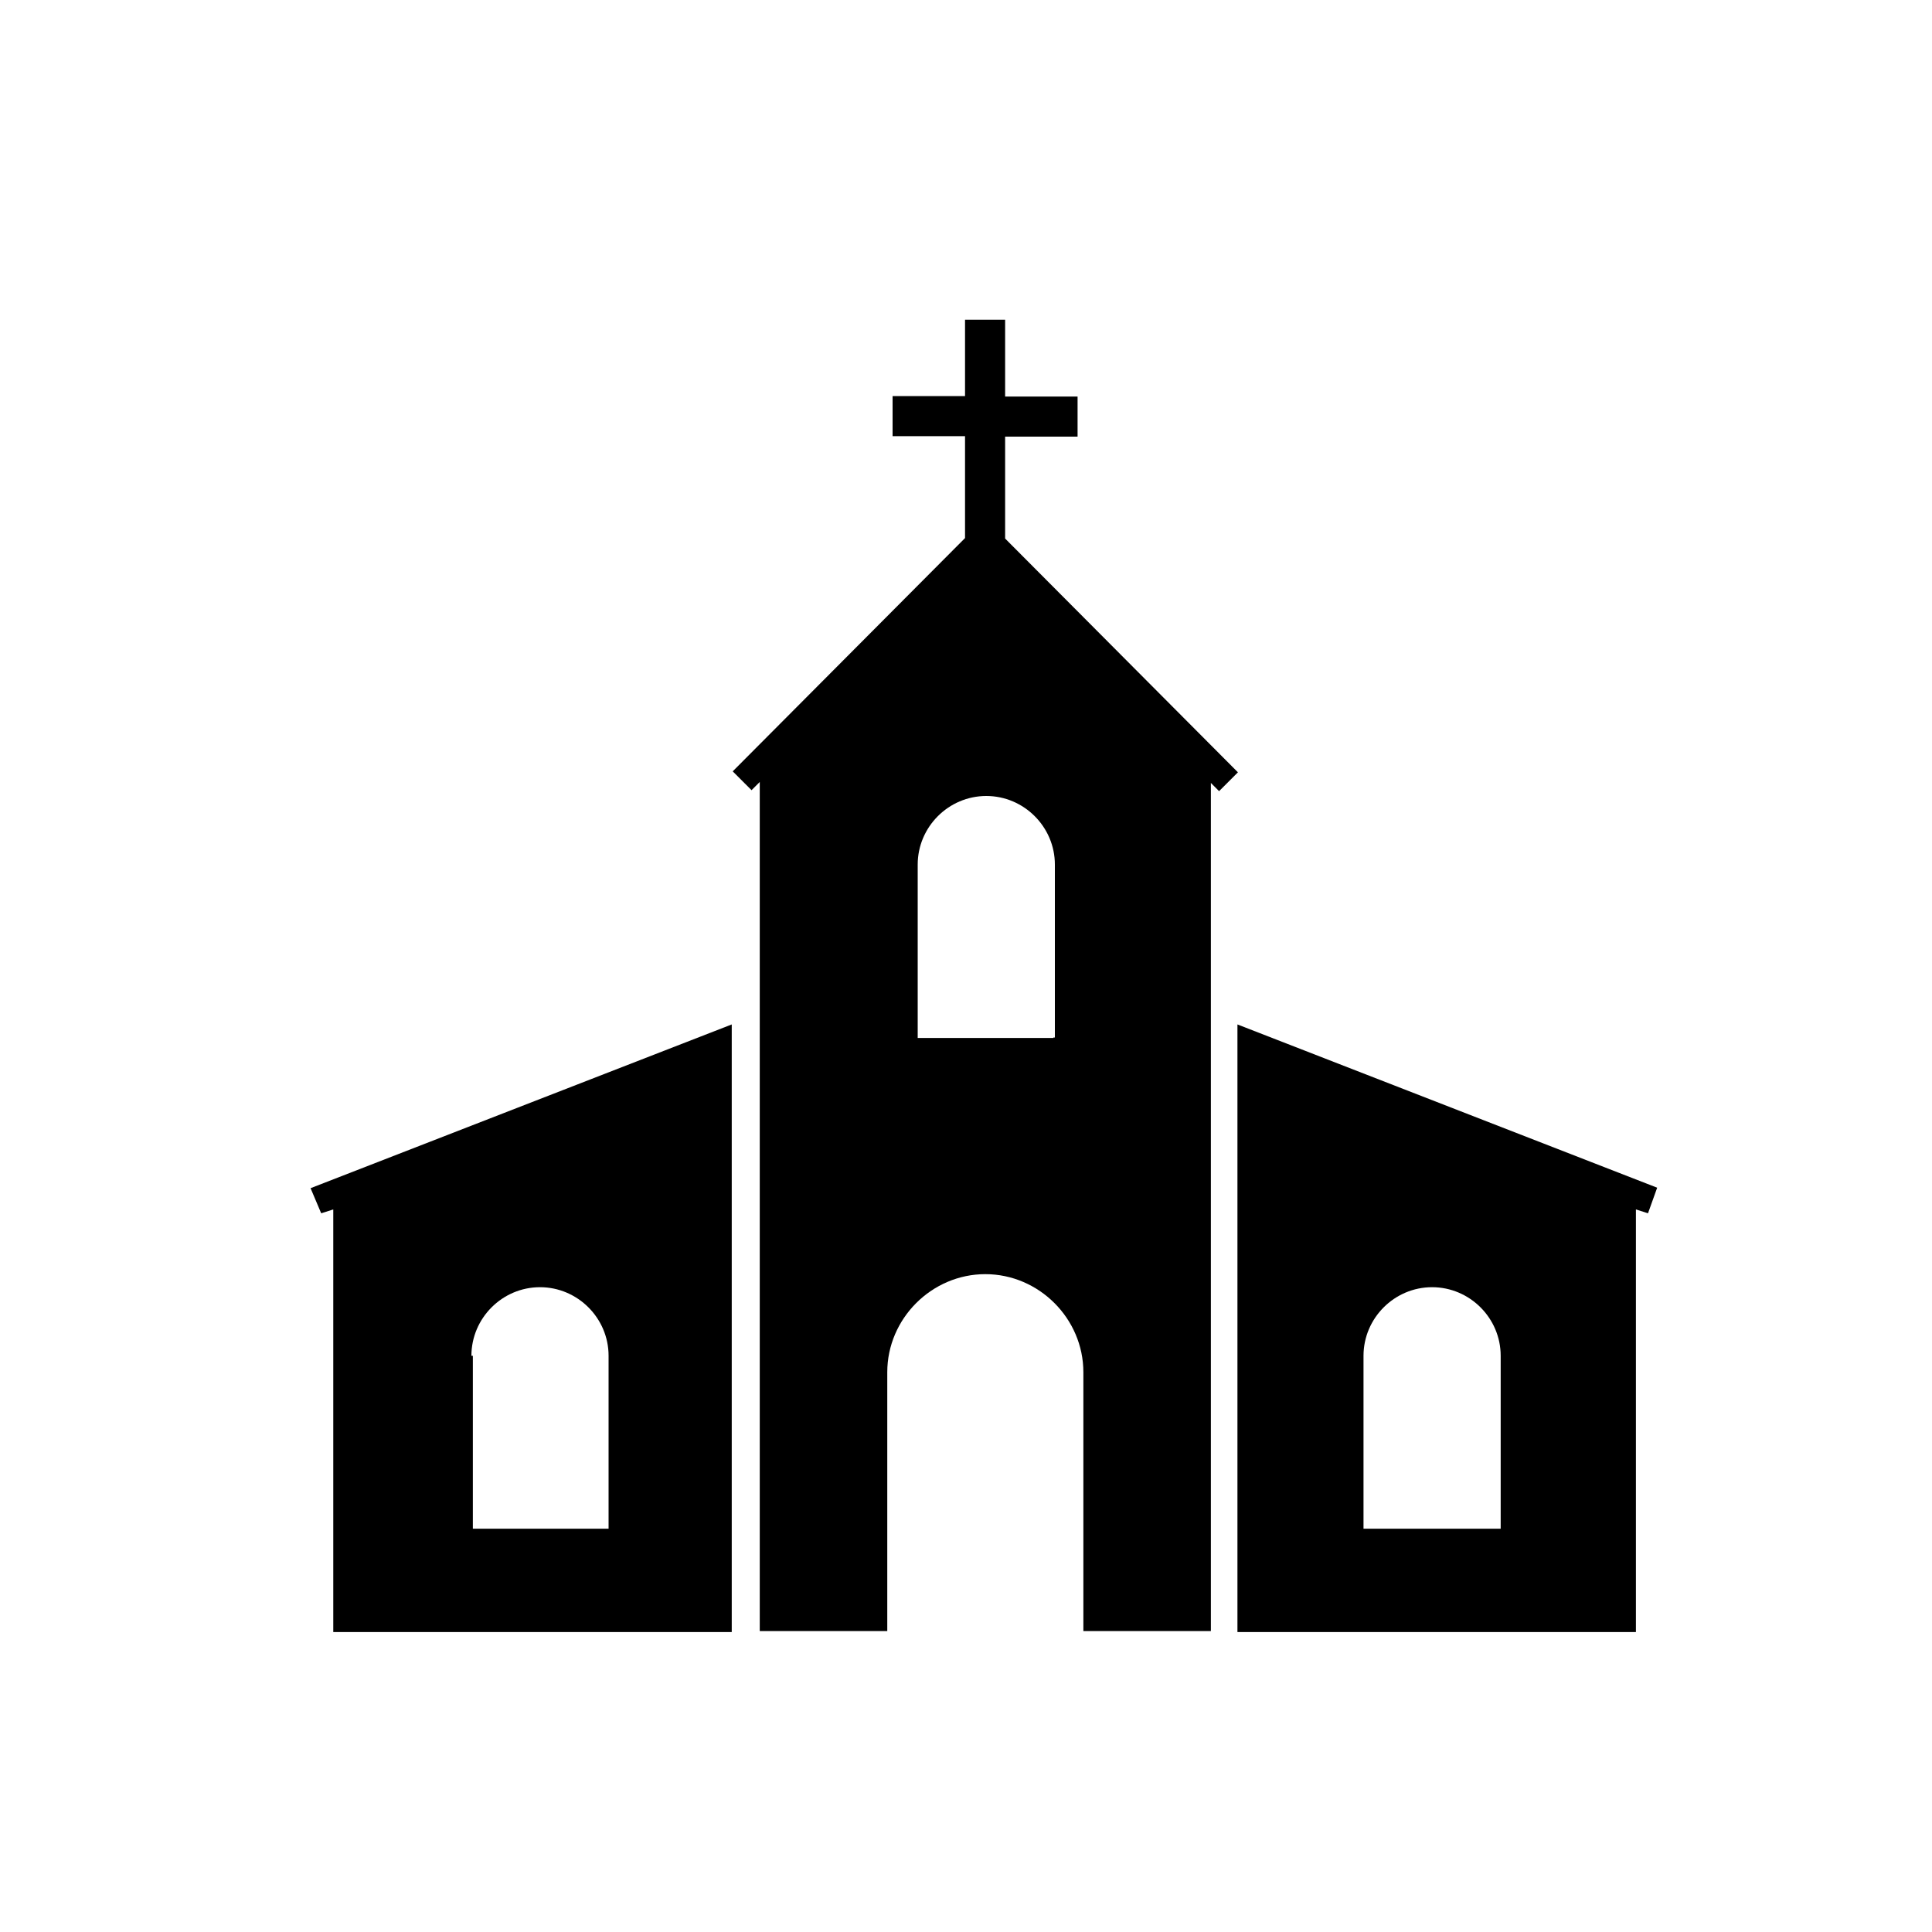 <?xml version="1.0" encoding="UTF-8"?>
<svg xmlns="http://www.w3.org/2000/svg" xmlns:xlink="http://www.w3.org/1999/xlink" version="1.1" x="0px" y="0px" viewBox="0 0 400 400" style="enable-background:new 0 0 400 400;" xml:space="preserve">
<style type="text/css">
	.st0{display:none;}
	.st1{display:inline;}
</style>
<g id="レイヤー_1">
	<g class="st0">
		<g class="st1">
			<path d="M203.3,123.7c-41.8,0-75.4,33.7-75.4,75.4s33.7,75.4,75.4,75.4s75.4-33.7,75.4-75.4C278.8,157.4,245.1,123.7,203.3,123.7     z M203.3,251.4c-29.2,0-52.6-23.4-52.6-52.6s23.4-52.6,52.6-52.6s52.6,23.4,52.6,52.6C255.9,228,232.5,251.4,203.3,251.4z"></path>
			<path d="M339.5,104.2c-9-2.1-32.8-6.9-41.2-9.3c-11.7-3-17.4-8.7-22.8-17.1l-12.3-18.3c-6.3-9-13.8-14.1-24.6-14.1h-66.7     c-10.8,0-18.3,5.1-24.6,14.1l-12.3,18.3c-5.4,8.4-11.1,14.1-22.8,17.1c-8.4,2.1-32.2,6.9-41.2,9.3c-17.1,4.2-23.7,17.1-23.7,35.5     v152.1c0,15.3,12.6,27.9,27.9,27.9h130.4h130.1c15.3,0,27.9-12.6,27.9-27.9V139.6C363.5,121.3,356.6,108.7,339.5,104.2z      M203.3,291.4c-51.1,0-92.3-41.5-92.3-92.3c0-51.1,41.5-92.3,92.3-92.3c51.1,0,92.3,41.5,92.3,92.3     C295.9,249.9,254.4,291.4,203.3,291.4z"></path>
		</g>
		<path class="st1" d="M111.7,87l-43.3,9.6l4.2-12.3c0,0,5.7-3.3,14.7-5.4s15.6-1.2,15.6-1.2L111.7,87z"></path>
	</g>
</g>
<g id="レイヤー_2" class="st0">
	<g class="st1">
		<path d="M228,156.2c-7.7,7.7-16.6,12.2-23.7,12.2c-7.1,0-16-4.7-23.7-12.2c2.4,9.8,12.2,19.3,23.7,19.3S225.7,166,228,156.2z"></path>
		<path d="M326.8,317c-7.4-23.1-21.1-73.9-27.3-89.3c-6.2-15.7-8.9-29.1-31.4-37.7c-6.5-2.7-11.9-4.7-16.3-6.8    c9.5,8.3,17.5,11.9,17.5,11.9l-12.5,2.4l9.5,6.5l-0.3,2.1c-2.4,11.6-9.5,28.2-17.2,45.1h23.7v10.7h-24.9v-8    c-10.7,22.5-22.8,45.1-28.5,55.5c-1.2,2.4-2.1,4.2-2.7,5l-2.4-8c9.8-18.4,39.5-73,46.3-100l-16.3-10.1l16-3.3    c-4.2-3.6-11-9.5-14.5-13.6c-5.6-3.3-9.5-6.5-13.4-10.7c1.2-1.8,3-4.5,3.6-5c2.7-3.3,5.3-6.8,7.4-10.1c2.1,4.7,5.3,11.3,10.4,16.9    c-1.5-16.3-2.7-22.3-0.6-35.9c18.4-46.9-6.8-90.8-47.5-89.6c-49.3-1.2-75.7,62.9-30.6,118.7c0.6,0.9,2.4,3.3,3.6,5    c-3.6,3.9-7.4,7.1-12.2,10.1c-3.6,4.2-10.7,10.7-15.1,14.2l16,3.3l-16.3,10.1c6.5,27.3,36.2,81.9,46.3,100c3,5,6.8,13.6,9.8,20.2    c-1.5-12.8-3.6-24-5.9-32.6l0,0c-9.5-34.1-15.4-61.1-18.1-84.9c2.1,3.9,4.2,7.4,5.6,9.8c8.6-11.9,17.2-19,17.2-19.3    c0,0,7.4,6.2,17.2,19.3c1.2-1.8,3-4.7,5-8.6c-3,24.6-9.2,52.5-19.3,88.4c3.6,14.8,5.9,35.6,6.8,57h106.8    C330.1,347.3,331.3,330.7,326.8,317z M188.3,210.8c-2.4-5.3-6.2-13.6-8.3-19c-0.3-4.7-0.6-9.5-0.6-13.9c5.6,7.7,13.6,16,20.2,20.2    C196.9,200.4,192.4,205.2,188.3,210.8z M204.6,193.6c-6.8-3-21.1-15.1-24.9-24.3c0-0.3,0-0.6,0-0.9c0-0.9,0.3-1.5,0.6-2.7l0.3-9.5    c-7.1-6.8-13.1-16-16-26.7c-5.6-0.6-10.1-6.2-10.1-13.6c0-5,2.1-9.2,5.3-11.6c0.6,6.2,1.8,12.5,3.9,7.7    c2.7-6.8,9.8-16.9,17.8-25.5c3-3.3,7.4-5.6,11.6-7.7c5.9,5,14.5,9.5,23.7,13.6c10.7,4.7,25.2,12.5,27.9,19.6    c1.8,5,3.3-1.8,3.9-8.3c3.6,2.4,5.9,6.8,5.9,12.2c0,7.1-4.5,13.1-10.1,13.6c-3,10.7-8.9,19.9-16,26.7l0.3,9.5    c0.3,1.2,0.3,2.1,0.6,3c0,0.6,0,1.2,0,1.8C224.5,179.4,211.1,190.9,204.6,193.6z M220.9,210.8c-4.5-5.6-8.6-10.4-11.3-13.1    c6.2-3.9,13.9-11.9,19.6-19.3c0,5-0.3,9.8-0.6,15.1C226.2,198.6,223,206.1,220.9,210.8z M269.6,336.9l9.5-51.3    c1.2,13.4,4.7,28.5,7.4,40.4C277.9,332.5,269.6,336.9,269.6,336.9z"></path>
		<path d="M166.9,263.3c-10.4-20.8-20.2-43.3-23.1-57.6l-0.3-2.1l9.5-6.5l-12.5-2.4c0,0,8.3-3.6,18.1-12.5    c-4.7,2.4-10.4,4.7-17.5,7.4c-22.5,8.6-25.2,22-31.4,37.7c-6.2,15.7-19.9,66.2-27.3,89.3c-4.5,13.9-3.3,30.3,5.9,38.9h120.2    c-0.3-5.9-0.6-11.9-0.9-17.5C196.3,317.3,176.1,282,166.9,263.3z M122.1,326.2c2.7-11.9,6.2-27,7.4-40.4l9.5,51    C139,336.9,130.7,332.5,122.1,326.2z"></path>
	</g>
</g>
<g id="レイヤー_3">
	<g>
		<path d="M208.1,111.5V90.4h15v-8.3h-15V66.2h-8.3v15.8h-15v8.3h15v21.1l-48.1,48.3l3.9,3.9l1.7-1.7v175.8h26.4v-53.6    c0-11.1,9.2-20.3,20.3-20.3s20.3,9.2,20.3,20.3v53.6h26.4V162.1l1.7,1.7l3.9-3.9L208.1,111.5z M218.1,214.9h-28.1V179    c0-7.8,6.4-14.2,14.2-14.2c7.8,0,14.2,6.4,14.2,14.2v35.8H218.1z"></path>
		<path d="M66.5,251.2l2.5-0.8v87.5h82.5V212.1L64.3,246L66.5,251.2z M97.6,280.7c0-7.8,6.4-14.2,14.2-14.2s14.2,6.4,14.2,14.2v35.8    H97.9v-35.8H97.6z"></path>
		<path d="M256.2,212.1v125.8h82.5v-87.5l2.5,0.8l1.9-5.3L256.2,212.1z M310.4,316.5h-28.1v-35.8c0-7.8,6.4-14.2,14.2-14.2    c7.8,0,14.2,6.4,14.2,14.2v35.8H310.4z"></path>
	</g>
</g>
<g id="レイヤー_4" class="st0">
	<path class="st1" d="M343,243.8v-5.1c0-6.7-1.6-14.7-5.3-20.3c-2.4-4-11.2-16.8-19.2-28.3c-0.3-2.4-1.6-5.1-3.2-7.2   c-2.1-2.7-7.2-9.1-9.1-11.2c-1.9-2.4-4.5-3.7-7.2-4.3v-43.8c0-6.4-2.7-8.5-8.3-9.9c-17.4-3.5-54-6.9-85.2-6.9s-68.1,3.5-85.2,6.9   c-5.6,1.1-8.3,3.5-8.3,9.9v43.8c-2.7,0.5-5.3,1.9-7.2,4.3c-1.9,2.4-6.9,8.8-9.1,11.2c-1.9,2.4-3.2,5.3-3.5,7.7   c-6.9,9.9-13.9,20.6-16.6,24c-5.3,6.9-8,15.2-8,29.1c-1.3,2.4-2.1,5.1-2.1,8v86h24.8l16.6-35.8c1.6-3.7,2.9-4,5.3-4h186.7   c2.4,0,3.7,0.3,5.3,4l16.3,35.8h24.8v-86C345.2,248.8,344.4,246.2,343,243.8L343,243.8z M205.2,171.4h84.7c5.9,0,9.9,1.1,12.6,4.5   c1.6,1.9,5.9,7.2,8.8,11c-3.5-3.7-13.6-5.1-16.8-5.1s-89,0.3-89,0.3s-85.8-0.3-89-0.3c-3.2,0-13.4,1.6-16.8,5.1   c2.9-3.7,7.5-9.1,8.8-11c2.7-3.5,6.4-4.5,12.6-4.5H205.2L205.2,171.4z M213.7,146.5c4-0.8,5.9-1.3,9.9-2.1   c3.7-0.5,11.2-1.6,22.4-1.6c11.2,0,18.7,1.1,22.4,1.6c3.7,0.5,5.3,1.6,8.8,2.1c0.3,2.4,0.3,4.8,1.3,8.3c1.1,3.2,1.6,7.5,1.9,11.8   h-67.6c0-3.5,0.3-7.2,0.3-11.2C213.7,152.4,213.7,149.7,213.7,146.5L213.7,146.5z M132.5,146.5c3.5-0.5,5.1-1.3,8.8-2.1   c3.7-0.5,11.2-1.6,22.4-1.6c11.5,0,18.7,1.1,22.4,1.6c3.7,0.5,5.9,1.3,9.9,2.1c0,3.2,0,5.9,0.3,8.8c0.3,3.7,0.3,7.5,0.3,11.2H129   c0.3-4.3,0.8-8.3,1.9-11.8C132,151.3,132.2,148.9,132.5,146.5z M338.5,330.8h-13.9l-14.7-31.8c-2.4-5.6-5.9-8-11.5-8H111.7   c-5.6,0-9.1,2.4-11.5,8l-14.7,31.8H71.6v-79.3c0-4.8,3.5-8.3,8.5-8.3h249.8c5.1,0,8.5,3.5,8.5,8.3V330.8z"></path>
</g>
<g id="レイヤー_5" class="st0">
	<g class="st1">
		<rect x="194.1" y="77.3" transform="matrix(0.123 -0.992 0.992 0.123 103.587 277.911)" width="29.8" height="6.1"></rect>
		<rect x="183.2" y="60.2" transform="matrix(0.9 -0.436 0.436 0.9 -15.632 89.106)" width="6.1" height="36.8"></rect>
		<rect x="171.9" y="85.7" transform="matrix(0.541 -0.841 0.841 0.541 -1.501 191.86)" width="6.1" height="23.1"></rect>
		<path d="M130.3,102.8c0,0-28,92.2-28.3,93.4c-0.3,0.9-0.6,1.5-0.6,2.4c-4,16.4,3,33.2,16.1,42.3c5.5,4.9,6.4,7.6,5.2,13.7    l-14.6,60.6V315c-0.9,4.3-4.6,7.3-9.1,7l-19.8-4.9l0,0c-3.3-0.9-5.2,6.1-1.8,7l66.6,16.1c3.7,0.9,5.2-6.1,1.8-7l-19.8-4.9    c-4-1.8-6.1-6.1-4.9-10.3l-0.3,0.3l14.6-60.6c1.5-6.1,3.7-8.2,10.7-10c15.8-2.1,29.5-13.7,33.5-30.4c0.3-0.9,0.3-1.8,0.3-2.4    c0.3-1.2,17.3-95.9,17.3-95.9L130.3,102.8z M125.1,147.9l11-35.9l52.6,12.8l-5.5,26.8C165.9,163.1,157.1,140,125.1,147.9z"></path>
		<path d="M336.9,294l-19.5,5.5c-4.6,0.3-8.2-2.4-9.4-6.7v0.3l-17-60c-1.5-6.1-0.9-8.8,4.6-14c12.8-9.7,18.9-26.5,14.3-42.9    c-0.3-0.9-0.6-1.5-0.9-2.4c-0.3-1.2-32-92.2-32-92.2l-66,18.6c0,0,20.7,94,21,95.3c0,0.9,0.3,1.8,0.6,2.4    c4.6,16.4,18.9,27.4,34.7,28.9c7.3,1.5,9.1,3.7,11.3,9.4l17,60l-0.3-0.3c1.2,4.3-0.6,8.5-4.6,10.7l-19.5,5.5    c-3.3,0.9-1.5,7.9,2.1,7l65.4-18C342.4,300,340.3,293,336.9,294z M225.5,132.7l-6.1-26.2L273,91.3l11.6,36.8    C259.3,148.8,248.4,124.4,225.5,132.7z"></path>
	</g>
</g>
<g id="レイヤー_6" class="st0">
	<path class="st1" d="M329,88.6c-5.4-8.9-12.1-14.6-20.5-14.6c-4.6,0-8.9,1.9-12.7,4.9c5.7,1.1,11.3,5.9,14,12.1   c3.8,9.2,8.9,36.2,8.9,60.7s-5.1,51.5-8.9,60.7c-3,6.7-9.4,11.9-15.6,12.4c-1.3,0-3.8,0.3-6.2,0.8c1.6,6.2,2.7,12.4,2.7,19.2v73.7   c0,12.4,8.9,18.6,18.1,18.3c8.9,0,18.1-5.9,18.1-18.3c0-11.9,0-44,0-73.7c0-24,11.9-35.3,12.4-83.9   C339.3,111.8,334.4,97.5,329,88.6L329,88.6z"></path>
	<path class="st1" d="M253.2,89.6l45.3,5.1h0.3c1.6,0,3.2-1.3,3.2-3c0.3-1.9-1.1-3.5-3-3.8l-45.3-5.1c-1.9-0.3-3.5,1.1-3.8,3   C250,87.8,251.3,89.4,253.2,89.6z"></path>
	<path class="st1" d="M247.3,107.7l56.4,4.3h0.3c1.6,0,3.2-1.3,3.2-3.2c0.3-1.9-1.3-3.5-3-3.5l-56.4-4.3c-1.9-0.3-3.5,1.3-3.5,3   C244,106.1,245.4,107.7,247.3,107.7z"></path>
	<path class="st1" d="M243.8,126.6l62.6,3h0.3c1.9,0,3.2-1.3,3.2-3.2s-1.3-3.5-3.2-3.5l-62.6-3c-1.9,0-3.5,1.3-3.5,3.2   C240.5,124.7,241.9,126.3,243.8,126.6z"></path>
	<path class="st1" d="M242.4,145.5l65.6,1.1c1.9,0,3.2-1.3,3.2-3.2s-1.3-3.5-3.2-3.5l-65.6-1.1c-1.9,0-3.2,1.3-3.2,3.2   C238.9,143.9,240.5,145.5,242.4,145.5L242.4,145.5z"></path>
	<path class="st1" d="M242.4,164.4l65.3-1.1c1.9,0,3.2-1.6,3.2-3.5s-1.6-3.2-3.2-3.2l-65.3,1.1c-1.9,0-3.2,1.6-3.2,3.5   S240.5,164.4,242.4,164.4z"></path>
	<path class="st1" d="M309.9,176.8c0-1.9-1.6-3.2-3.5-3.2l-62.3,3c-1.9,0-3.2,1.6-3.2,3.5s1.6,3.2,3.2,3.2h0.3l62.3-3   C308.5,180.3,309.9,178.7,309.9,176.8z"></path>
	<path class="st1" d="M306.9,193.8c-0.3-1.9-1.6-3.2-3.5-3l-56.1,4.3c-1.9,0.3-3.2,1.9-3,3.5c0.3,1.9,1.6,3.2,3.2,3.2h0.3l56.1-4.3   C305.8,197.3,307.2,195.7,306.9,193.8z"></path>
	<path class="st1" d="M301.8,211.3c-0.3-1.9-1.9-3.2-3.8-3l-44.8,4.9c-1.9,0.3-3.2,1.9-3,3.8c0.3,1.6,1.6,3,3.2,3h0.3l44.8-4.9   C300.7,214.8,302,213.2,301.8,211.3z"></path>
	<path class="st1" d="M221.1,231v-29.1H216v-68.8c0-2.7-1.1-4-2.2-4.9c-1.1-1.1-2.7-1.6-4.9-1.6c-11.3,0-36.2,17.8-36.2,31.3v44   h-5.1V231h-2.4v100.6h59.1V231H221.1z M185,157.9c6.7-2.4,15.4-8.4,20.5-14.6c1.1-1.1,2.7-1.3,3.8-0.3c1.1,1.1,1.3,2.7,0.3,3.8   c-5.9,6.7-15.1,13.2-22.7,15.9c-0.3,0-0.5,0.3-0.8,0.3c-1.1,0-2.2-0.5-2.4-1.9C182.8,159.8,183.6,158.2,185,157.9L185,157.9z    M173.6,207.3h42.1V231h-42.1V207.3z"></path>
	<path class="st1" d="M133.2,157.1c10.3-27,15.4-51.3,13.8-64.7c-1.6-13.8-16.5-21.9-39.7-21.9s-37.8,8.1-39.7,21.9   c-2.4,19.4,8.6,51.5,13.8,64.7l4.9,65.8l6.7,93.6c1.1,11.6,6.2,18.3,13.5,18.3h0.3c7.6-0.3,12.7-7,13.8-18.3l7-94.2L133.2,157.1z    M91.3,219.4l-4.6-60.2h40.7l-5.4,60.2H91.3z M93.2,121.2c0-1.1,0.8-2.2,1.9-2.2s2.2,0.8,2.2,1.9c1.1,11.6,2.7,28.1,2.7,28.3   c0,1.1-0.8,2.2-1.9,2.2h-0.3c-1.1,0-1.9-0.8-1.9-1.9C95.9,149.5,94,132.8,93.2,121.2z M133.4,126.1c-2.2,10.5-5.7,23.7-5.7,23.7   c-0.3,0.8-1.1,1.6-1.9,1.6c-0.3,0-0.3,0-0.5,0c-1.1-0.3-1.6-1.3-1.3-2.4c0,0,3.5-13.2,5.7-23.5c0.3-1.1,1.3-1.9,2.4-1.6   C132.9,123.9,133.7,125,133.4,126.1L133.4,126.1z M120.7,129.3c-0.8,10.3-1.9,20.2-1.9,20.2c0,1.1-1.1,1.9-1.9,1.9h-0.3   c-1.1,0-1.9-1.1-1.9-2.2c0,0,1.1-10.3,1.9-20.2c0-1.1,1.1-1.9,2.2-1.9S120.7,128.2,120.7,129.3z M109.1,135v14.3   c0,1.1-0.8,2.2-2.2,2.2c-1.3,0-2.2-0.8-2.2-2.2V135c0-1.1,0.8-2.2,2.2-2.2C108.3,132.8,109.1,133.9,109.1,135z M89.2,151.4   c-0.3,0-0.3,0-0.5,0c-0.8,0-1.6-0.5-1.9-1.6c0,0-2.4-9.4-4.6-18.6c-0.3-1.1,0.5-2.2,1.6-2.4c1.1-0.3,2.2,0.5,2.4,1.6   c1.9,9.2,4.6,18.3,4.6,18.3C90.8,150.1,90.3,151.2,89.2,151.4L89.2,151.4z"></path>
</g>
</svg>
